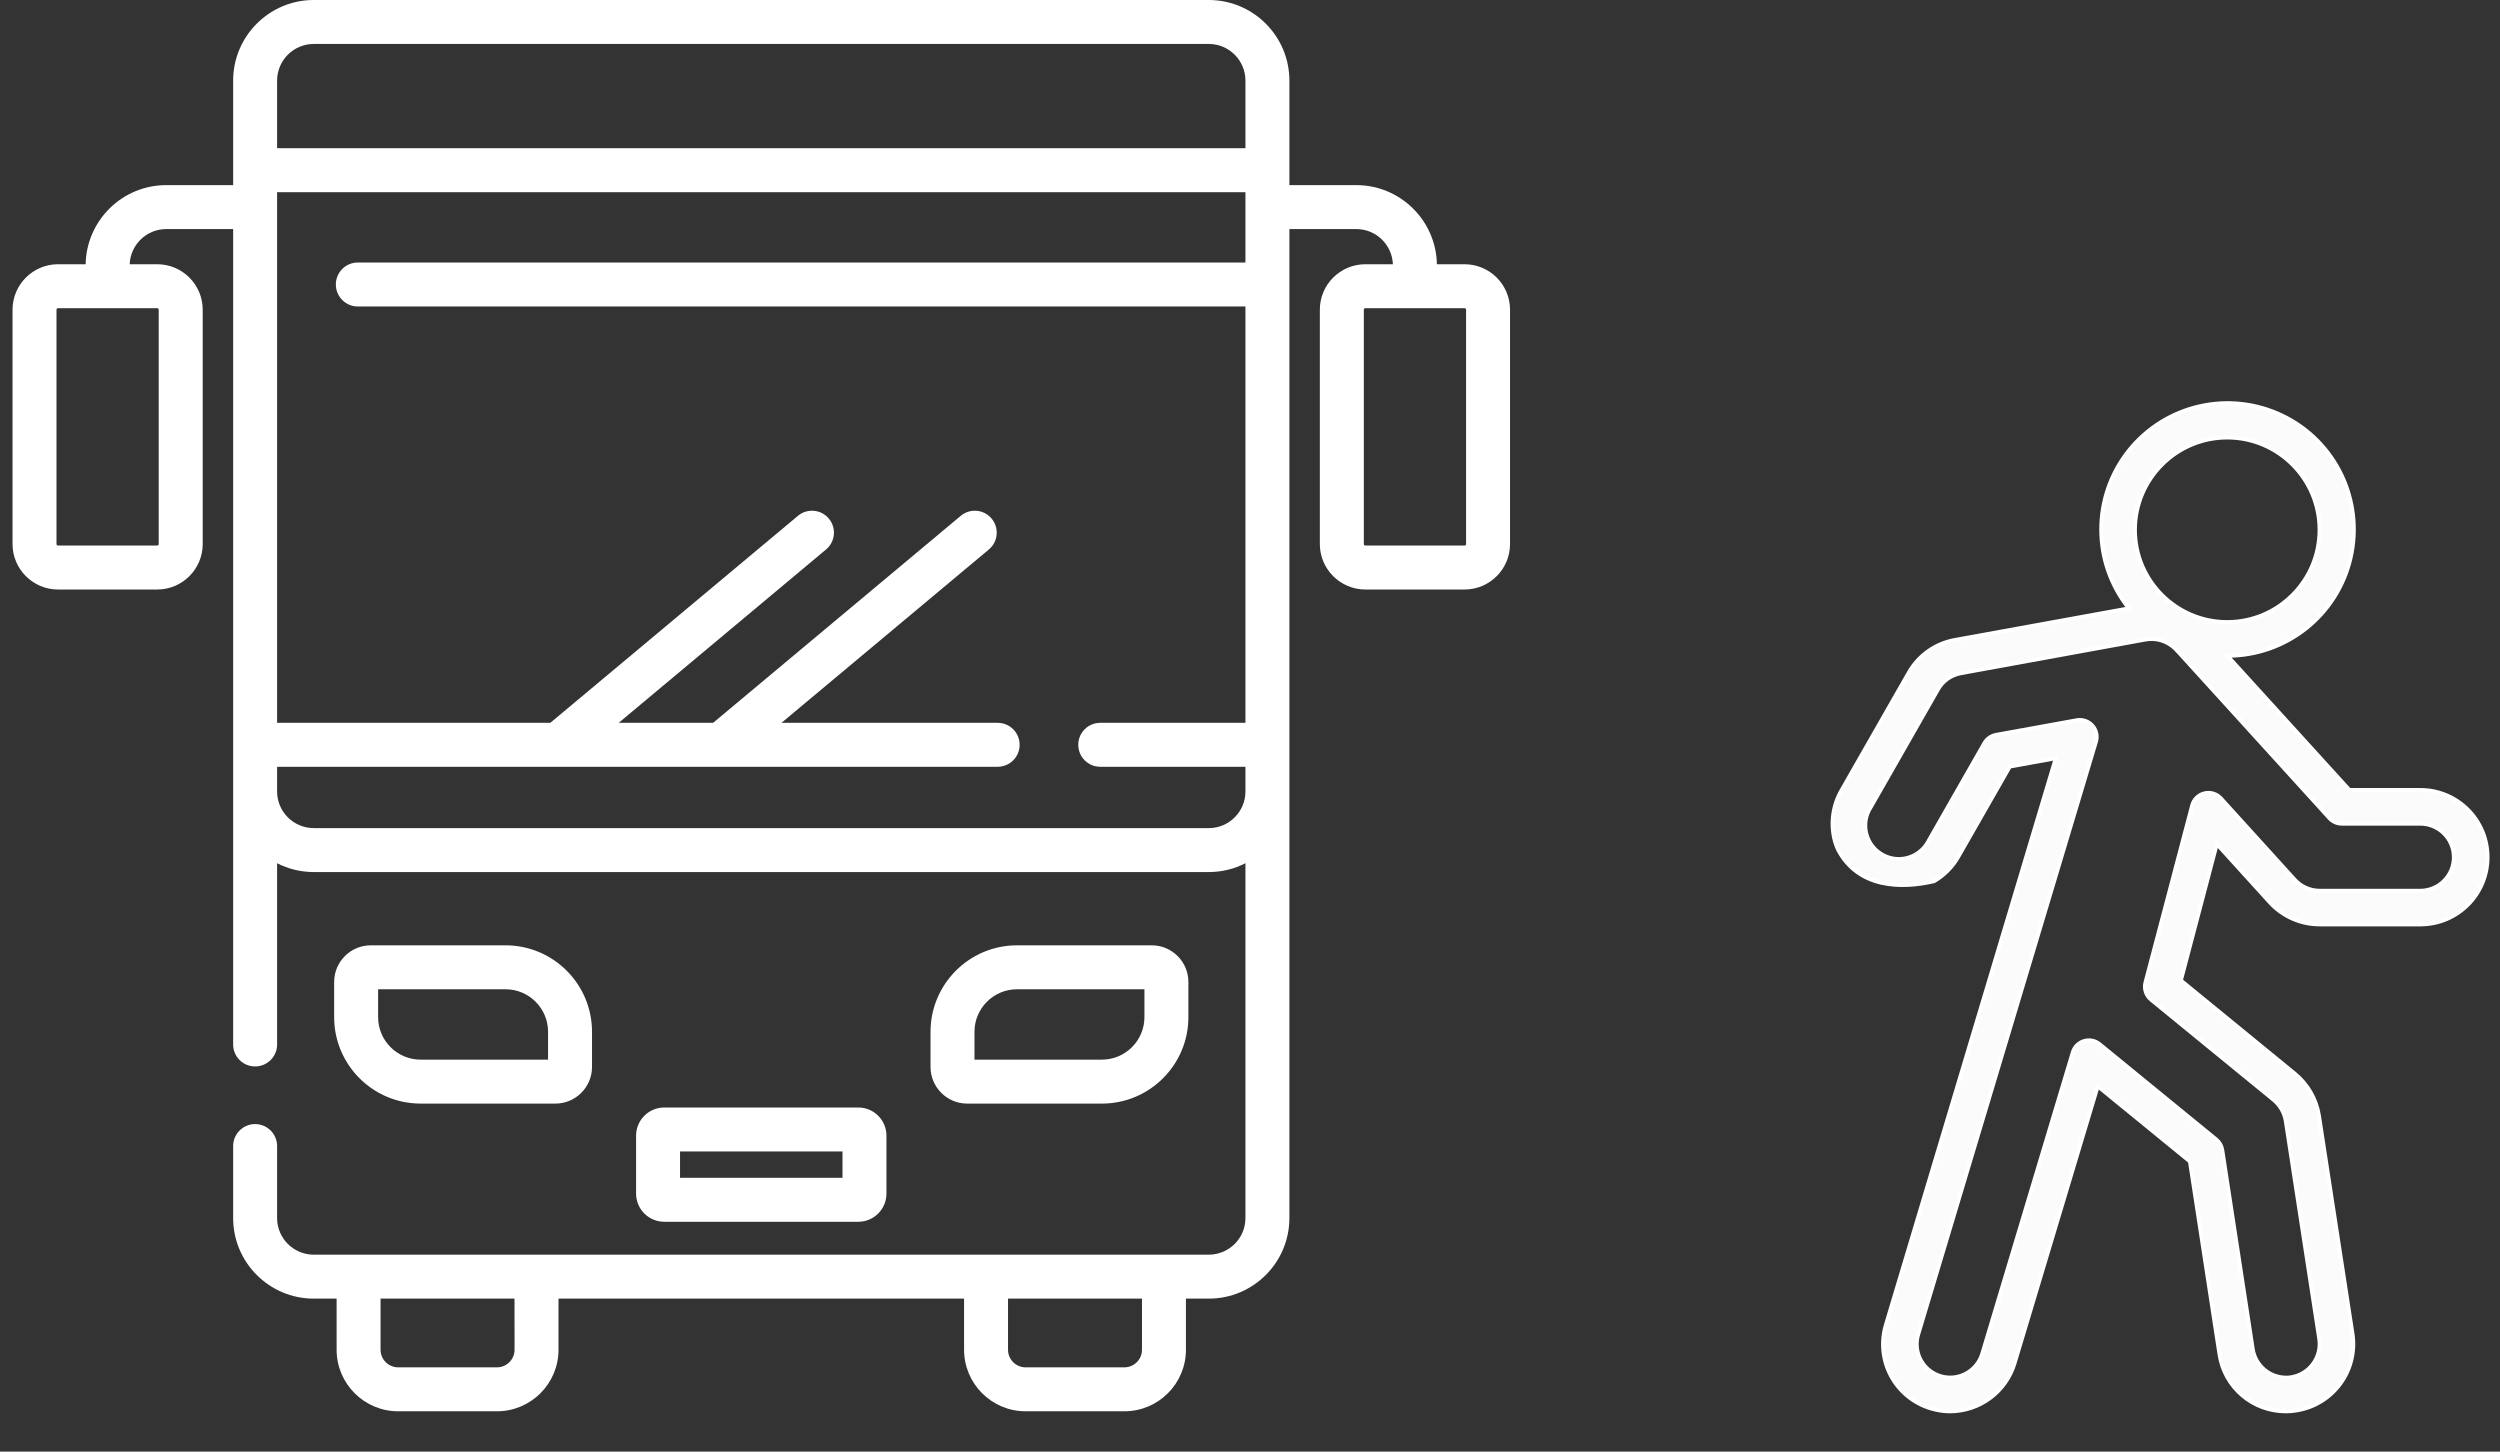 <svg width="62" height="36" viewBox="0 0 62 36" fill="none" xmlns="http://www.w3.org/2000/svg">
<rect x="0" y="0" width="62" height="36" fill="#333333" stroke="none"/>
<path d="M36.321 6.553H35.635C35.615 5.468 34.727 4.591 33.637 4.591H31.977V1.999C31.977 0.897 31.08 0 29.978 0H7.781C6.679 0 5.782 0.897 5.782 1.999V4.591H4.122C3.032 4.591 2.144 5.468 2.124 6.553H1.439C0.817 6.553 0.311 7.059 0.311 7.681V13.492C0.311 14.114 0.817 14.62 1.439 14.62H3.899C4.521 14.62 5.027 14.114 5.027 13.492V7.681C5.027 7.059 4.521 6.553 3.899 6.553H3.216C3.235 6.069 3.634 5.681 4.122 5.681H5.782V25.903C5.782 26.204 6.026 26.448 6.327 26.448C6.628 26.448 6.872 26.204 6.872 25.903V21.408C7.145 21.548 7.454 21.627 7.781 21.627H29.978C30.305 21.627 30.614 21.548 30.887 21.408V30.208C30.887 30.709 30.479 31.116 29.978 31.116H7.781C7.28 31.116 6.872 30.709 6.872 30.208V28.422C6.872 28.122 6.628 27.877 6.327 27.877C6.026 27.877 5.782 28.122 5.782 28.422V30.208C5.782 31.31 6.679 32.206 7.781 32.206H8.348V33.474C8.348 34.315 9.032 35 9.874 35H12.325C13.166 35 13.851 34.315 13.851 33.474V32.206H23.909V33.474C23.909 34.315 24.593 35 25.435 35H27.885C28.727 35 29.411 34.315 29.411 33.474V32.206H29.978C31.081 32.206 31.977 31.31 31.977 30.208V5.681H33.637C34.126 5.681 34.524 6.069 34.544 6.553H33.861C33.239 6.553 32.732 7.059 32.732 7.681V13.492C32.732 14.114 33.239 14.62 33.861 14.62H36.321C36.943 14.62 37.449 14.114 37.449 13.492V7.681C37.449 7.059 36.943 6.553 36.321 6.553ZM3.899 7.643C3.92 7.643 3.936 7.66 3.936 7.681V13.492C3.936 13.512 3.919 13.53 3.899 13.53H1.439C1.418 13.53 1.401 13.512 1.401 13.492V7.681C1.401 7.66 1.418 7.643 1.439 7.643H3.899ZM12.761 33.474C12.761 33.714 12.565 33.91 12.325 33.91H9.874C9.634 33.91 9.438 33.714 9.438 33.474V32.206H12.76L12.761 33.474ZM28.321 33.474C28.321 33.714 28.126 33.91 27.885 33.91H25.435C25.194 33.91 24.999 33.714 24.999 33.474V32.206H28.321V33.474ZM30.887 6.51H8.874C8.573 6.51 8.329 6.754 8.329 7.055C8.329 7.356 8.573 7.601 8.874 7.601H30.887V17.926H27.286C26.985 17.926 26.741 18.17 26.741 18.471C26.741 18.773 26.985 19.016 27.286 19.016H30.887V19.629C30.887 20.129 30.48 20.537 29.979 20.537H7.781C7.28 20.537 6.872 20.129 6.872 19.629V19.016H24.742C25.043 19.016 25.287 18.773 25.287 18.471C25.287 18.17 25.043 17.926 24.742 17.926H19.381L24.524 13.627C24.754 13.435 24.785 13.091 24.592 12.861C24.399 12.63 24.056 12.6 23.826 12.793L17.685 17.926H15.344L20.486 13.627C20.717 13.435 20.748 13.091 20.555 12.861C20.362 12.63 20.019 12.6 19.788 12.793L13.648 17.926H6.872V4.766H30.887V6.51ZM30.887 3.676H6.872V1.999C6.872 1.498 7.28 1.09 7.781 1.09H29.978C30.479 1.09 30.887 1.498 30.887 1.999V3.676ZM36.359 13.492C36.359 13.512 36.342 13.53 36.321 13.53H33.861C33.84 13.53 33.823 13.512 33.823 13.492V7.681C33.823 7.66 33.84 7.643 33.861 7.643H36.321C36.342 7.643 36.359 7.66 36.359 7.681V13.492Z" fill="white"/>
<path d="M13.774 27.369C14.275 27.369 14.682 26.961 14.682 26.46V25.588C14.682 24.406 13.721 23.444 12.538 23.444H9.195C8.694 23.444 8.287 23.852 8.287 24.353V25.225C8.287 26.407 9.248 27.369 10.431 27.369H13.774ZM9.377 25.225V24.534H12.538C13.119 24.534 13.592 25.007 13.592 25.588V26.279H10.431C9.85 26.279 9.377 25.806 9.377 25.225Z" fill="white"/>
<path d="M27.328 27.369C28.511 27.369 29.472 26.407 29.472 25.225V24.353C29.472 23.852 29.065 23.444 28.564 23.444H25.221C24.039 23.444 23.077 24.406 23.077 25.588V26.46C23.077 26.961 23.484 27.369 23.985 27.369H27.328ZM24.167 25.588C24.167 25.007 24.64 24.534 25.221 24.534H28.382V25.225C28.382 25.806 27.909 26.279 27.328 26.279H24.167V25.588Z" fill="white"/>
<path d="M21.286 30.3C21.671 30.3 21.984 29.987 21.984 29.602V28.164C21.984 27.779 21.671 27.466 21.286 27.466H16.474C16.088 27.466 15.775 27.779 15.775 28.164V29.602C15.775 29.987 16.088 30.3 16.474 30.3H21.286ZM16.865 28.556H20.894V29.21H16.865V28.556Z" fill="white"/>
<path d="M47.338 16.684L45.672 19.599C45.45 19.982 45.391 20.438 45.508 20.864C45.529 20.936 45.555 21.005 45.586 21.073C46.098 22.037 47.166 22.037 47.963 21.853C48.211 21.708 48.417 21.502 48.56 21.253L49.842 19.01L50.986 18.802L46.772 32.855C46.644 33.277 46.689 33.733 46.898 34.122C47.107 34.511 47.461 34.8 47.884 34.927C48.04 34.975 48.202 35 48.365 35C49.099 34.996 49.745 34.514 49.959 33.812L52.024 26.935L54.311 28.804L55.045 33.59C55.168 34.404 55.87 35.004 56.693 35C56.778 35.001 56.864 34.993 56.948 34.978C57.856 34.837 58.479 33.988 58.341 33.08L57.508 27.662C57.441 27.259 57.231 26.893 56.915 26.632L54.084 24.316L54.977 20.928L56.296 22.381C56.612 22.726 57.058 22.923 57.526 22.924H60.024C60.944 22.924 61.69 22.179 61.69 21.259C61.69 20.339 60.944 19.593 60.024 19.593H58.264L55.235 16.262C56.697 16.265 57.967 15.257 58.294 13.832C58.622 12.407 57.919 10.945 56.602 10.31C55.285 9.676 53.704 10.037 52.793 11.181C51.883 12.325 51.885 13.947 52.799 15.088L48.481 15.873C47.998 15.959 47.579 16.257 47.338 16.684ZM55.235 10.849C56.5 10.849 57.526 11.874 57.526 13.139C57.526 14.404 56.5 15.429 55.235 15.429C53.971 15.429 52.945 14.404 52.945 13.139C52.947 11.875 53.971 10.85 55.235 10.849ZM53.179 15.864C53.463 15.803 53.758 15.892 53.961 16.1C53.977 16.121 53.995 16.14 54.015 16.157L57.772 20.29C57.851 20.377 57.962 20.426 58.08 20.426H60.024C60.484 20.426 60.857 20.799 60.857 21.259C60.857 21.719 60.484 22.092 60.024 22.092H57.526C57.291 22.091 57.068 21.992 56.91 21.82L55.078 19.801C54.975 19.688 54.819 19.64 54.671 19.676C54.522 19.712 54.406 19.827 54.367 19.974L53.209 24.363C53.167 24.521 53.222 24.688 53.348 24.791L56.388 27.276C56.546 27.407 56.652 27.59 56.687 27.793L57.519 33.206C57.552 33.427 57.495 33.651 57.362 33.83C57.229 34.009 57.03 34.127 56.809 34.159C56.771 34.165 56.732 34.168 56.693 34.167C56.283 34.165 55.934 33.868 55.868 33.463L55.111 28.52C55.095 28.418 55.042 28.326 54.962 28.261L52.068 25.896C51.961 25.808 51.816 25.779 51.683 25.82C51.55 25.861 51.446 25.965 51.406 26.099L49.161 33.573C49.029 34.013 48.565 34.262 48.125 34.13C47.914 34.067 47.736 33.922 47.632 33.728C47.528 33.534 47.505 33.307 47.569 33.096L51.979 18.393C52.02 18.254 51.987 18.104 51.89 17.996C51.794 17.888 51.648 17.838 51.506 17.863L49.503 18.226C49.382 18.248 49.277 18.322 49.215 18.429L47.837 20.842C47.699 21.12 47.419 21.298 47.109 21.305C46.8 21.311 46.512 21.146 46.362 20.875C46.212 20.604 46.225 20.273 46.395 20.014L48.061 17.096C48.181 16.884 48.39 16.737 48.63 16.694L53.179 15.864Z" fill="#FBFBFB" stroke="white" stroke-width="0.1"/>
</svg>
